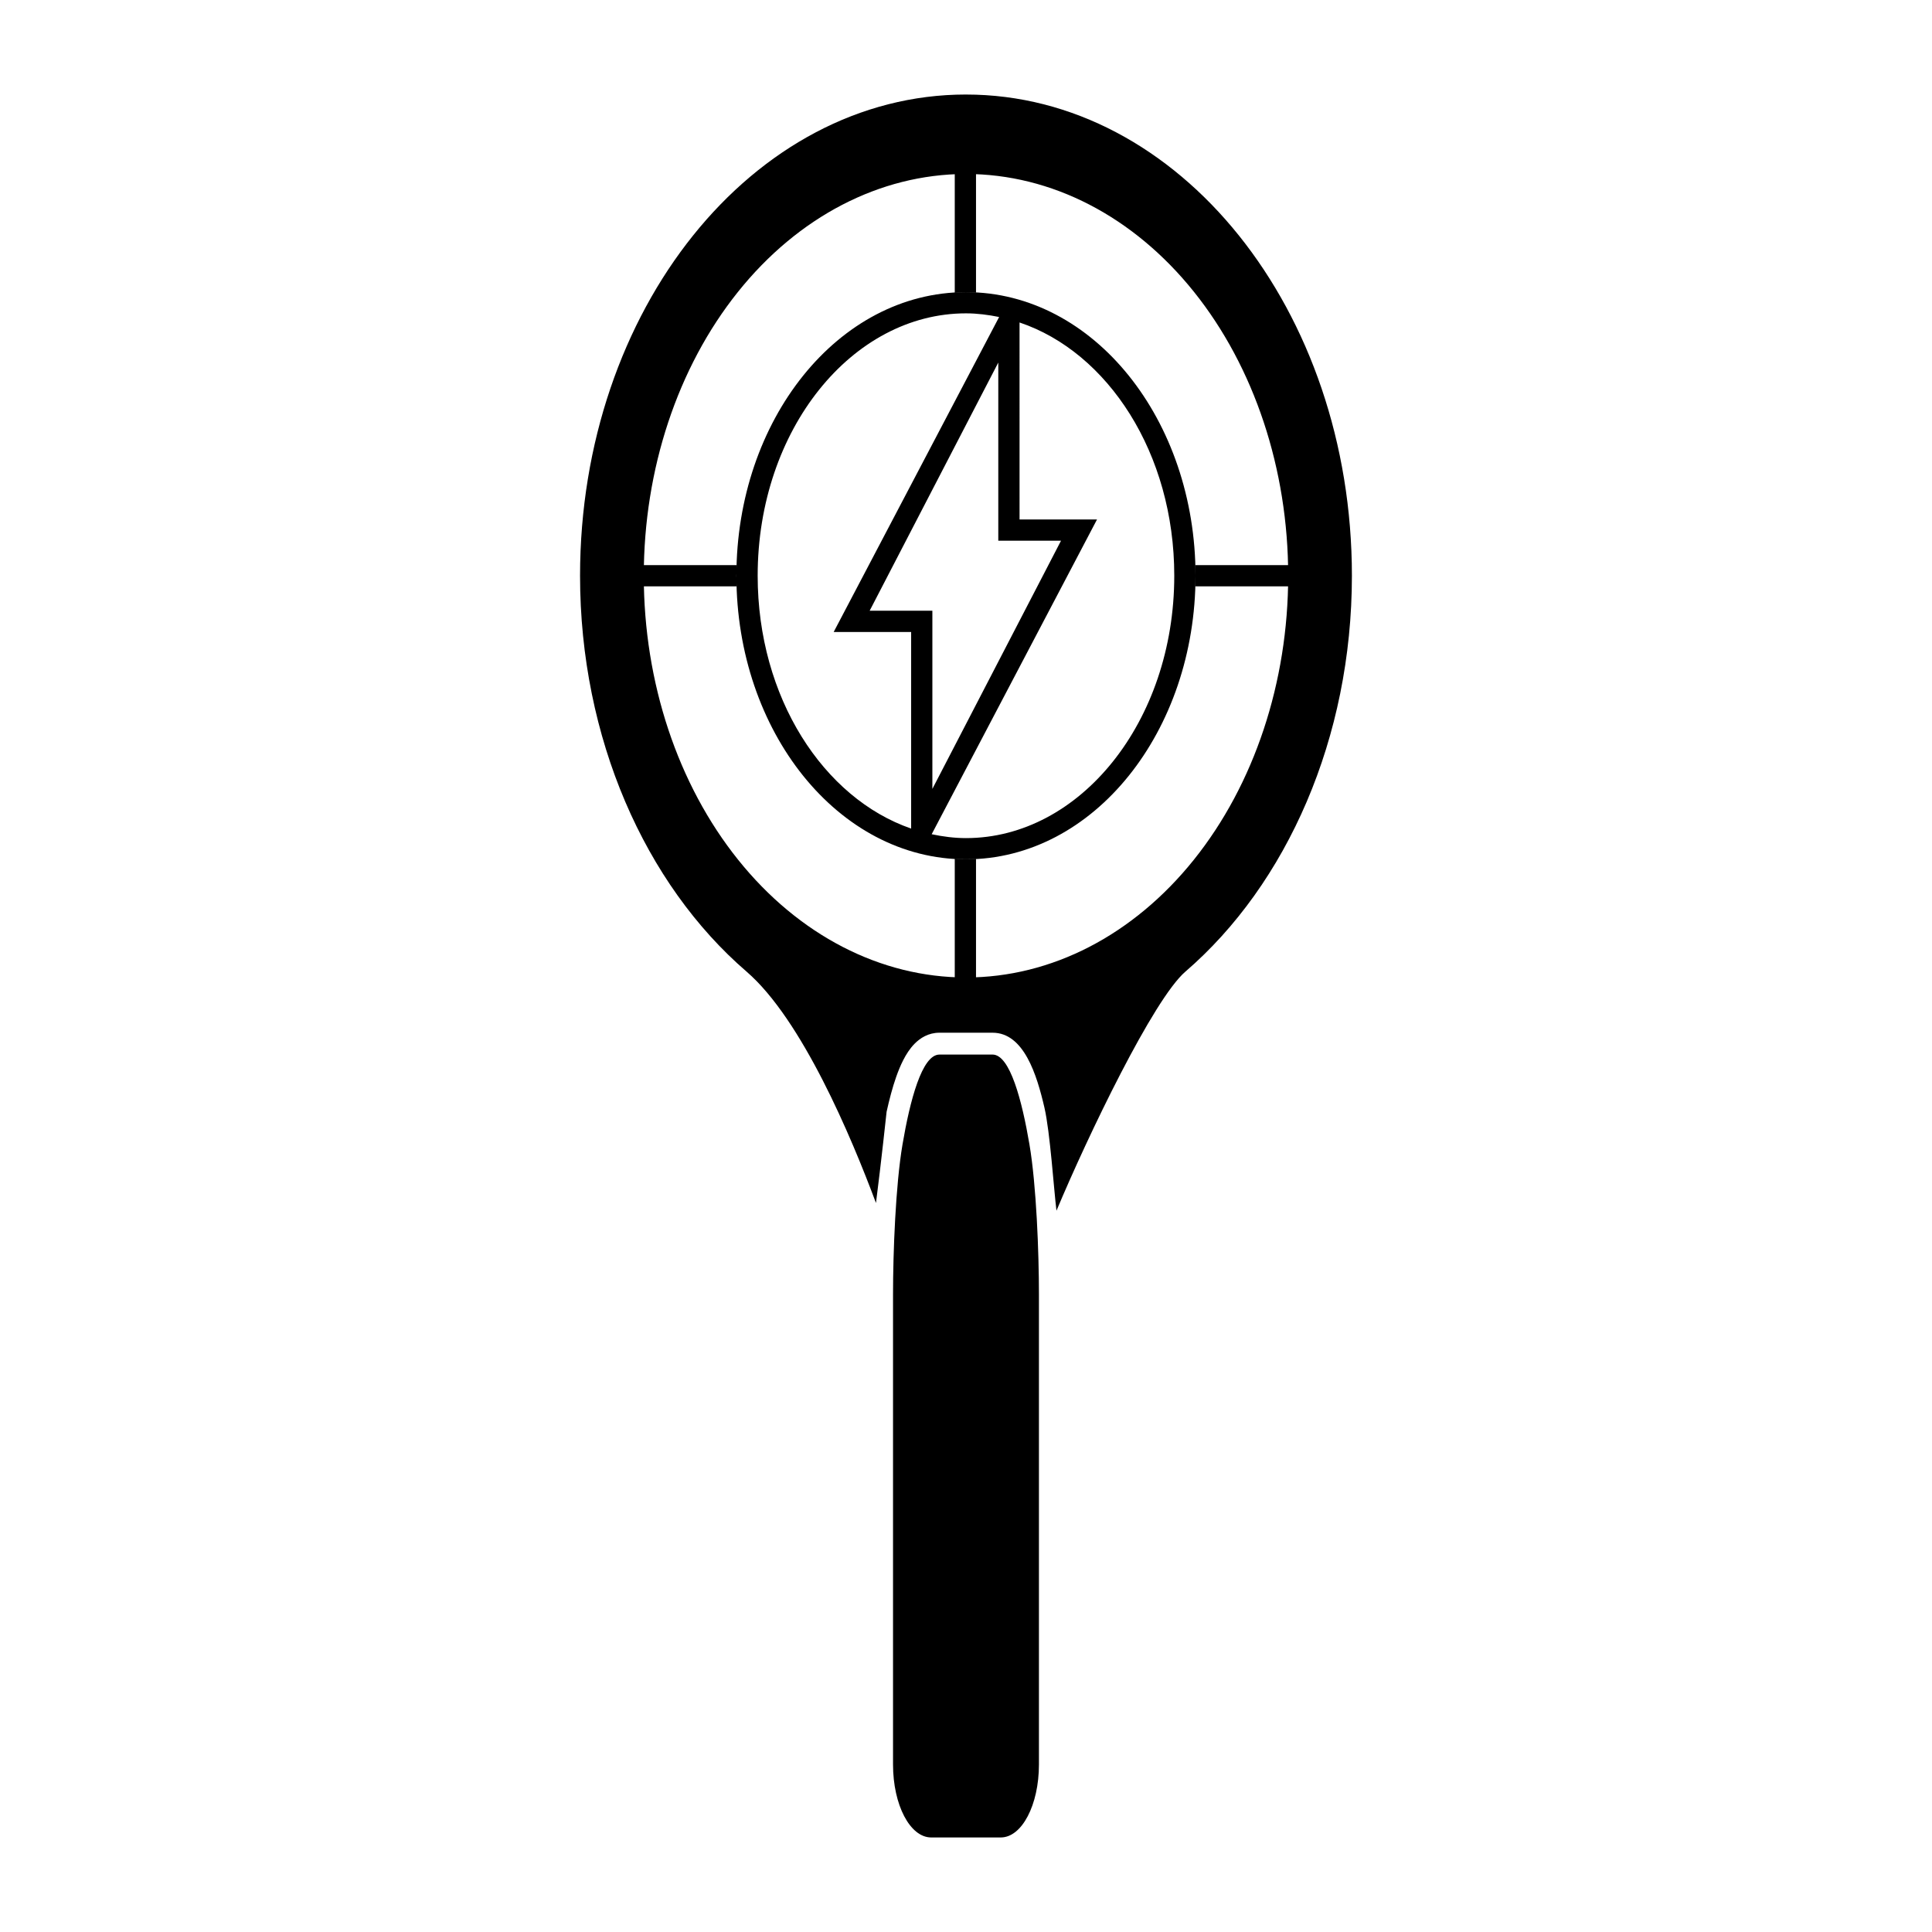 <?xml version="1.0" encoding="UTF-8"?>
<!-- Uploaded to: SVG Find, www.svgrepo.com, Generator: SVG Find Mixer Tools -->
<svg fill="#000000" width="800px" height="800px" version="1.1" viewBox="144 144 512 512" xmlns="http://www.w3.org/2000/svg">
 <g>
  <path d="m399.99 169.05c-56.484 0.004-102.27 57.102-102.27 127.53 0.004 42.969 17.195 81.688 44.129 104.91 14.664 12.648 27.73 43.723 34.293 61.316 1.367-10.586 2.816-24.176 2.816-24.176 0.715-3.223 1.547-6.414 2.527-9.207 0.547-1.562 1.168-3.078 1.867-4.453 0.766-1.508 1.758-3.086 2.996-4.344 1.504-1.531 3.68-2.945 6.602-2.945h14.09c8.316 0 11.734 11.184 13.742 19.832 1.512 6.512 2.496 21.727 3.195 27.332 8.312-19.836 25.68-56.035 34.164-63.352 26.934-23.227 44.125-61.945 44.129-104.91 0.004-70.43-45.785-127.53-102.27-127.53zm-0.25 21.062v-0.004h0.25c22.648 0 44.367 11.215 60.383 31.184s25.012 47.051 25.008 75.289c0 28.238-8.996 55.316-25.012 75.281-16.012 19.969-37.73 31.184-60.379 31.18-22.645 0-44.359-11.219-60.371-31.184-16.012-19.965-25.008-47.043-25.008-75.277-0.004-28.184 8.957-55.219 24.918-75.176 15.957-19.957 37.609-31.211 60.211-31.297z"/>
  <path d="m392.95 423.47h14.09c4.637 0 7.816 12.293 9.777 23.824 1.844 10.848 2.512 28.688 2.512 39.699v124.62c0 10.711-4.512 19.332-10.117 19.332h-18.434c-5.606 0-10.117-8.621-10.117-19.332v-124.62c0-11.008 0.668-28.852 2.512-39.703 1.961-11.527 5.137-23.816 9.773-23.816z"/>
  <path d="m397.02 181.76v39.855c0.992-0.059 1.969-0.191 2.977-0.191 0.898 0 1.77 0.113 2.656 0.16v-39.824zm-87.941 112v5.633h30.188c-0.027-0.945-0.109-1.871-0.109-2.824 0-0.945 0.082-1.867 0.109-2.805zm151.64 0c0.027 0.938 0.109 1.859 0.109 2.805 0 0.953-0.082 1.883-0.109 2.824h29.859v-5.633zm-63.699 77.781v39.855h5.633v-39.824c-0.887 0.047-1.758 0.16-2.656 0.16-1.008 0-1.98-0.129-2.977-0.191z"/>
  <path d="m399.99 221.42c-33.938 0-60.836 33.969-60.836 75.145 0 41.176 26.895 75.164 60.836 75.164 33.938 0 60.836-33.992 60.836-75.164 0-41.176-26.895-75.145-60.836-75.145zm0 5.621c2.992 0 5.918 0.387 8.789 0.969l-43.844 83.473h20.527v52.098c-23.25-8.027-40.672-34.734-40.672-67.016 0-38.738 25.055-69.523 55.203-69.523zm14.199 2.418c23.418 7.879 41.004 34.668 41.004 67.105 0 38.738-25.055 69.543-55.203 69.543-3.098 0-6.117-0.402-9.086-1.027l43.816-83.414h-20.527zm-5.633 10.625v47.215h16.621l-34.09 65.77v-47.215h-16.621z"/>
 </g>
</svg>
